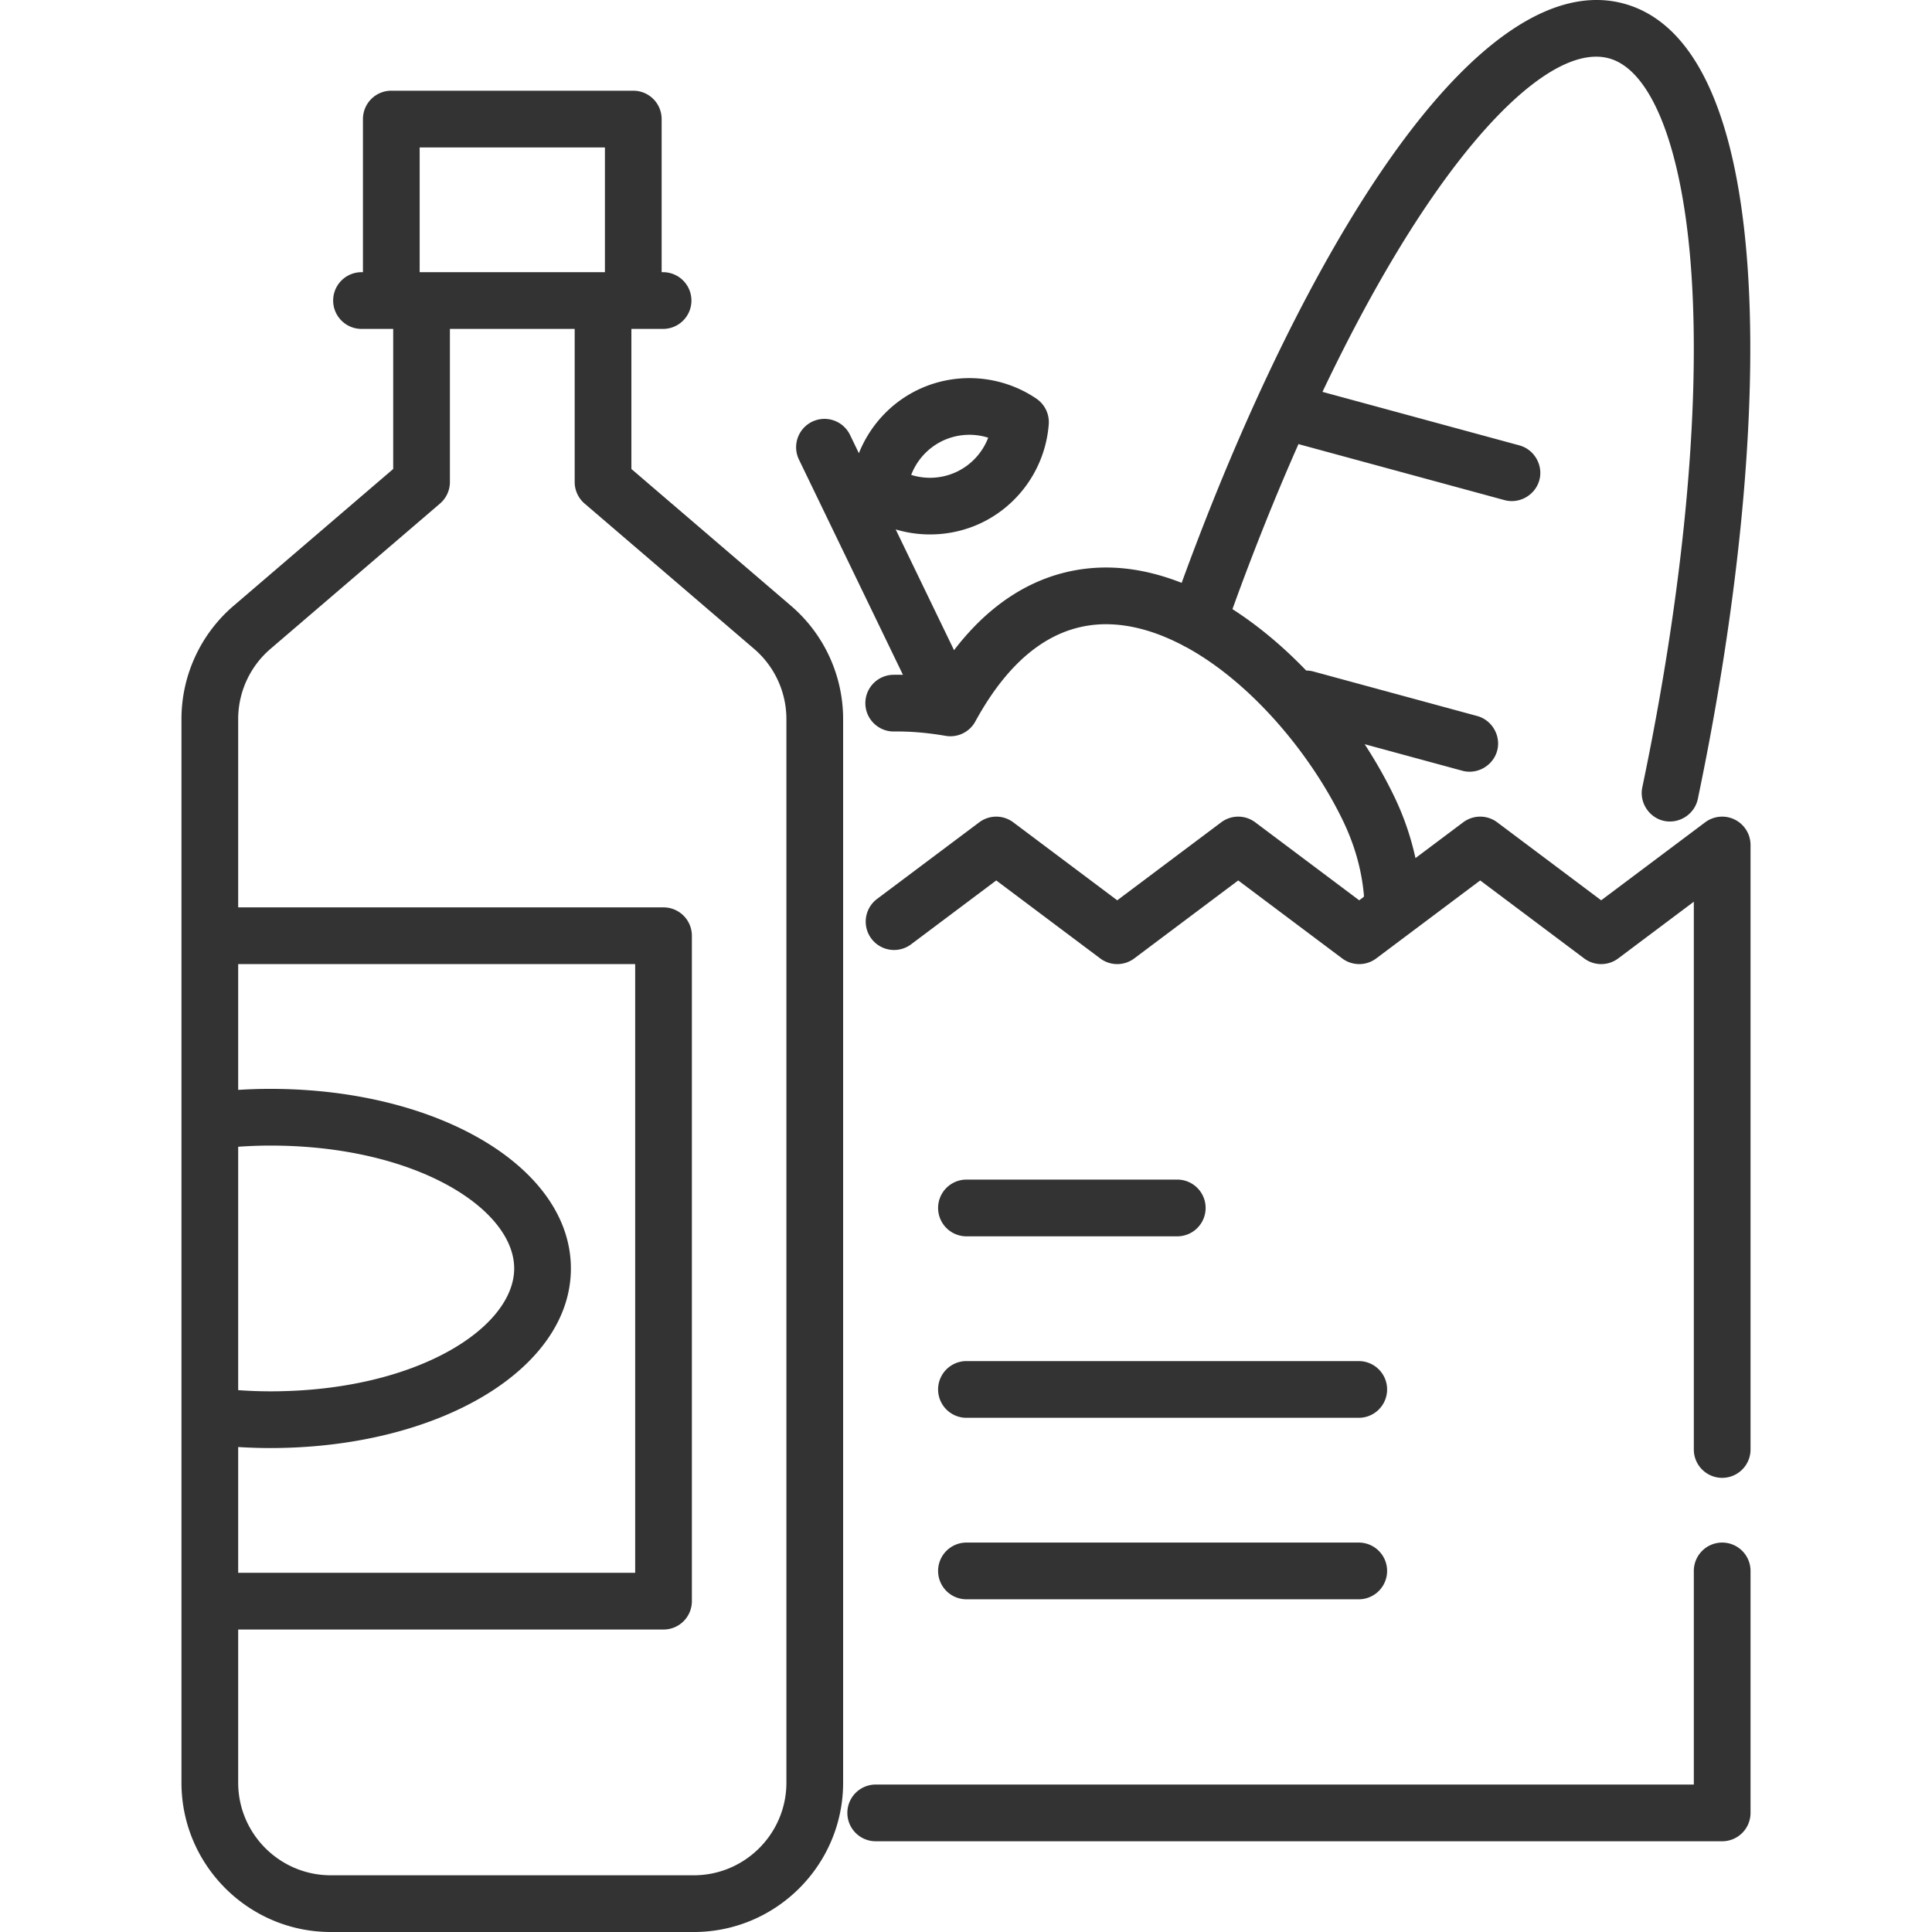 <svg xmlns="http://www.w3.org/2000/svg" version="1.1" xmlns:xlink="http://www.w3.org/1999/xlink" width="512" height="512" x="0" y="0" viewBox="0 0 511.996 511.996" style="enable-background:new 0 0 512 512" xml:space="preserve" class=""><g><path d="M456.391 408.794a7.516 7.516 0 0 0-7.515 7.515v56.611H231.95a7.516 7.516 0 0 0 0 15.03h224.44a7.516 7.516 0 0 0 7.515-7.515v-64.126a7.513 7.513 0 0 0-7.514-7.515zM459.751 217.21a7.513 7.513 0 0 0-7.869.709l-27.554 20.666-27.554-20.666a7.515 7.515 0 0 0-9.018 0l-12.648 9.486a73.56 73.56 0 0 0-5.697-16.478c-2.217-4.589-4.825-9.196-7.763-13.708l25.882 7.034c4.058 1.104 8.339-1.462 9.291-5.554.903-3.884-1.503-7.904-5.349-8.949l-43.419-11.8a7.5 7.5 0 0 0-1.905-.255c-6-6.242-12.59-11.811-19.539-16.269 5.547-15.351 11.425-30.025 17.508-43.754.15.051.298.106.453.148l54.146 14.716c4.058 1.104 8.339-1.462 9.291-5.554.903-3.885-1.503-7.904-5.349-8.949l-52.192-14.185c9.793-20.582 19.979-38.587 30.052-52.944 17.942-25.572 34.663-38.487 45.865-35.445 11.52 3.131 19.698 24.564 21.876 57.334 2.396 36.033-2.234 84.285-13.037 135.868-.817 3.901 1.67 7.872 5.541 8.832 4.082 1.013 8.308-1.637 9.17-5.752C470.196 114.981 471.991 12.28 430.326.956c-18.194-4.945-39.675 9.34-62.11 41.317-19.135 27.271-38.558 66.887-55.065 112.188-6.19-2.439-12.527-3.891-18.871-4.05-11.625-.284-27.462 3.622-41.452 21.895l-15.462-32.002c7.513 2.249 15.752 1.627 22.818-1.787 10.107-4.884 16.906-14.881 17.743-26.092a7.515 7.515 0 0 0-3.275-6.778c-9.303-6.311-21.362-7.199-31.467-2.316-7.187 3.472-12.687 9.538-15.575 16.78l-2.352-4.867a7.515 7.515 0 0 0-13.533 6.539l27.564 57.049a73.377 73.377 0 0 0-2.568-.005 7.515 7.515 0 0 0-7.393 7.635c.067 4.15 3.505 7.458 7.635 7.393 4.204-.065 8.791.32 13.635 1.151a7.516 7.516 0 0 0 7.865-3.8c9.545-17.451 21.455-26.107 35.437-25.771 6.526.164 13.163 2.231 19.614 5.629.288.178.592.336.909.476 17.148 9.389 32.865 28.143 41.458 45.926 3.088 6.392 4.957 13.003 5.555 19.65.053.586.029.525-.434.872l-.799.598-27.554-20.666a7.515 7.515 0 0 0-9.018 0l-27.554 20.666-27.554-20.666a7.515 7.515 0 0 0-9.018 0l-27.173 20.38a7.516 7.516 0 0 0 9.018 12.024l22.664-16.998 27.554 20.666a7.515 7.515 0 0 0 9.018 0l27.554-20.666 27.554 20.666a7.515 7.515 0 0 0 9.018 0l27.554-20.666 27.554 20.666a7.515 7.515 0 0 0 9.018 0l20.039-15.029v145.285a7.516 7.516 0 0 0 15.03 0V223.932a7.52 7.52 0 0 0-4.156-6.722zM249.718 116.861a16.575 16.575 0 0 1 12.165-.87 16.582 16.582 0 0 1-8.242 8.99 16.579 16.579 0 0 1-12.165.87 16.586 16.586 0 0 1 8.242-8.99zM312.108 312.605h-56.11a7.516 7.516 0 0 0 0 15.03h56.11a7.516 7.516 0 0 0 0-15.03zM360.202 360.699H255.998a7.516 7.516 0 0 0 0 15.03h104.204a7.516 7.516 0 0 0 0-15.03zM360.202 408.794H255.998a7.516 7.516 0 0 0 0 15.03h104.204a7.516 7.516 0 0 0 0-15.03z" fill="#333333" opacity="1" data-original="#333333" class=""></path><path d="m209.613 160.534-42.289-36.248V87.163h8.517a7.516 7.516 0 0 0 0-15.03h-.501v-40.58a7.516 7.516 0 0 0-7.515-7.515h-64.126a7.516 7.516 0 0 0-7.515 7.515v40.58h-.501a7.516 7.516 0 0 0 0 15.03h8.517v37.123l-42.289 36.248a39.534 39.534 0 0 0-13.821 30.05v281.835c0 21.823 17.755 39.578 39.578 39.578h96.189c21.823 0 39.578-17.755 39.578-39.578V190.583a39.535 39.535 0 0 0-13.822-30.049zM111.214 39.069h49.096v33.065h-49.096V39.069zM63.119 303.9c2.837-.2 5.683-.313 8.517-.313 38.659 0 64.627 16.838 64.627 32.564 0 15.726-25.968 32.564-64.627 32.564-2.834 0-5.68-.112-8.517-.313V303.9zm0 79.574c2.839.178 5.684.271 8.517.271 44.668 0 79.656-20.905 79.656-47.593 0-26.688-34.989-47.593-79.656-47.593-2.833 0-5.678.092-8.517.271v-33.335h105.206v161.316H63.119v-33.337zm145.285 88.944c0 13.536-11.013 24.548-24.548 24.548H87.667c-13.536 0-24.548-11.013-24.548-24.548v-40.58H175.84a7.516 7.516 0 0 0 7.515-7.515V247.978a7.516 7.516 0 0 0-7.515-7.515H63.119v-49.88a24.52 24.52 0 0 1 8.573-18.639l44.913-38.497a7.514 7.514 0 0 0 2.624-5.705v-40.58h33.065v40.58c0 2.193.959 4.278 2.624 5.705l44.913 38.497a24.516 24.516 0 0 1 8.573 18.638v281.836z" fill="#333333" opacity="1" data-original="#333333" class=""></path></g></svg>